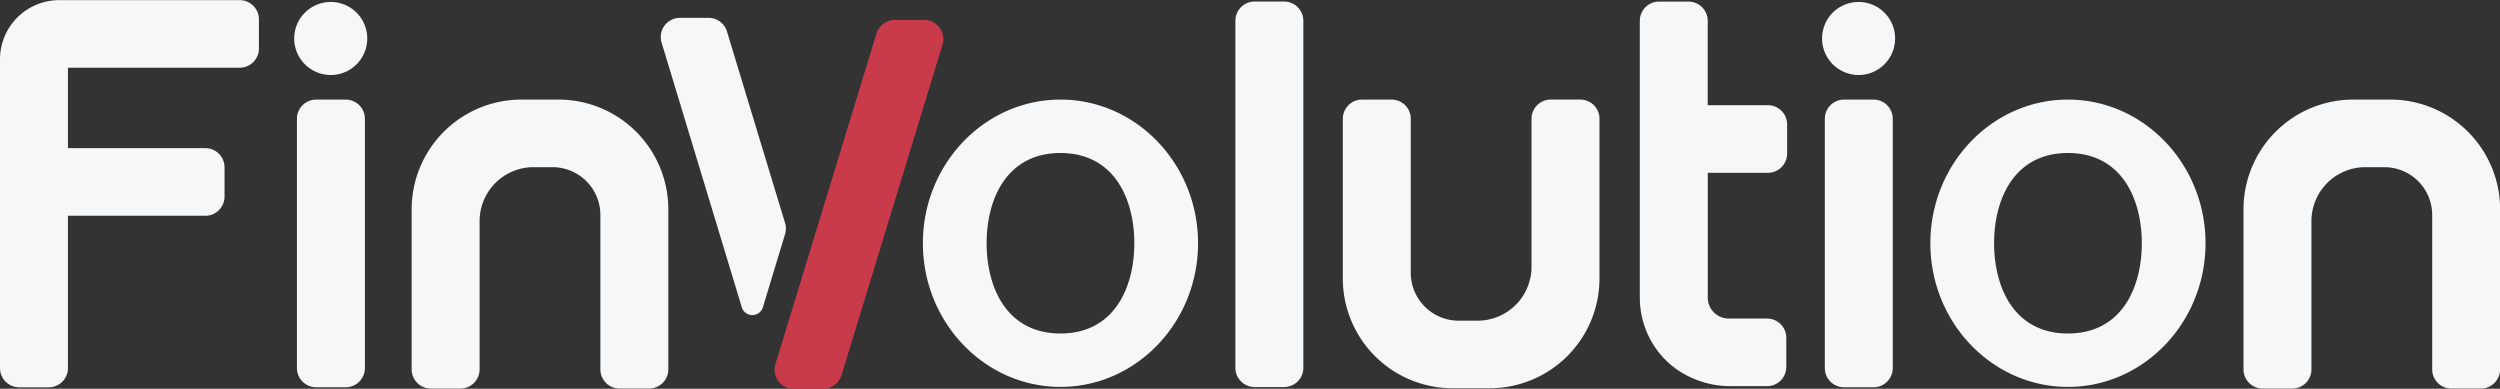 <svg id="logo" xmlns="http://www.w3.org/2000/svg" width="232.719" height="36.188" viewBox="0 0 232.719 36.188">
  <rect x="0" y="0" width="232.719" height="36.188" fill="#333333" stroke="none"/>
  <defs>
    <style>
      .cls-1 {
        fill: #f6f7f9;
      }

      .cls-1, .cls-2 {
        fill-rule: evenodd;
      }

      .cls-2 {
        fill: #c93a4b;
      }
    </style>
  </defs>
  <path id="形状_10" data-name="形状 10" class="cls-1" d="M400.42,115.92h-2.739a1.788,1.788,0,0,1-1.793-1.784V99.753a4.453,4.453,0,0,0-4.465-4.441h-1.744a5.02,5.02,0,0,0-5.034,5.007v13.818a1.788,1.788,0,0,1-1.793,1.784h-2.739a1.788,1.788,0,0,1-1.793-1.784V99.211A10.219,10.219,0,0,1,388.566,89.02h3.4a10.219,10.219,0,0,1,10.246,10.191v14.925A1.788,1.788,0,0,1,400.42,115.92Zm170.516,0H568.2a1.788,1.788,0,0,1-1.793-1.784V99.753a4.453,4.453,0,0,0-4.465-4.441H560.2a5.02,5.02,0,0,0-5.033,5.007v13.818a1.788,1.788,0,0,1-1.793,1.784h-2.739a1.788,1.788,0,0,1-1.793-1.784V99.211A10.219,10.219,0,0,1,559.083,89.02h3.4a10.219,10.219,0,0,1,10.246,10.191v14.925A1.788,1.788,0,0,1,570.936,115.92ZM466.794,89.02h2.739a1.789,1.789,0,0,1,1.793,1.784v14.354a4.453,4.453,0,0,0,4.465,4.442h1.742a5.019,5.019,0,0,0,5.033-5.007V90.8a1.789,1.789,0,0,1,1.793-1.784h2.74a1.789,1.789,0,0,1,1.793,1.784v14.9a10.218,10.218,0,0,1-10.246,10.19h-3.4A10.218,10.218,0,0,1,465,105.7V90.8A1.788,1.788,0,0,1,466.794,89.02Zm-7.258,26.759H456.8A1.789,1.789,0,0,1,455,114V81.678a1.789,1.789,0,0,1,1.793-1.784h2.739a1.788,1.788,0,0,1,1.793,1.784V114A1.788,1.788,0,0,1,459.536,115.779Zm-20.82-.014c-7.061,0-12.806-6-12.806-13.373s5.745-13.372,12.806-13.372,12.808,6,12.808,13.372S445.778,115.765,438.716,115.765Zm0-21.771c-5.017,0-6.874,4.3-6.874,8.4s1.857,8.4,6.874,8.4,6.875-4.3,6.875-8.4S443.734,93.994,438.716,93.994ZM532.5,115.765c-7.061,0-12.807-6-12.807-13.373S525.44,89.02,532.5,89.02s12.807,6,12.807,13.372S539.563,115.765,532.5,115.765Zm0-21.771c-5.018,0-6.874,4.3-6.874,8.4s1.856,8.4,6.874,8.4,6.875-4.3,6.875-8.4S537.519,93.994,532.5,93.994ZM372.175,89.02h-2.74a1.789,1.789,0,0,0-1.793,1.784v23.212a1.789,1.789,0,0,0,1.793,1.784h2.74a1.789,1.789,0,0,0,1.793-1.784V90.8A1.789,1.789,0,0,0,372.175,89.02Zm-1.37-2.287a3.4,3.4,0,1,0-3.418-3.4A3.409,3.409,0,0,0,370.805,86.733ZM514.4,89.02h-2.739a1.788,1.788,0,0,0-1.793,1.784v23.212a1.788,1.788,0,0,0,1.793,1.784H514.4a1.789,1.789,0,0,0,1.793-1.784V90.8A1.789,1.789,0,0,0,514.4,89.02Zm-1.37-2.287a3.4,3.4,0,1,0-3.418-3.4A3.409,3.409,0,0,0,513.027,86.733ZM362.31,79.763H345.526a5.511,5.511,0,0,0-5.526,5.5v28.757a1.788,1.788,0,0,0,1.793,1.783h2.739a1.788,1.788,0,0,0,1.793-1.783V99.835h12.784a1.789,1.789,0,0,0,1.793-1.784V95.326a1.789,1.789,0,0,0-1.793-1.784H346.325V86.055H362.31a1.789,1.789,0,0,0,1.793-1.784V81.546A1.789,1.789,0,0,0,362.31,79.763ZM504.567,95.835a1.788,1.788,0,0,0,1.793-1.784V91.326a1.788,1.788,0,0,0-1.793-1.784h-5.6v-7.86a1.789,1.789,0,0,0-1.793-1.784H494.44a1.789,1.789,0,0,0-1.793,1.784V107.44a8.2,8.2,0,0,0,3.235,6.55,8.783,8.783,0,0,0,5.387,1.706h3.22a1.789,1.789,0,0,0,1.793-1.784v-2.724a1.789,1.789,0,0,0-1.793-1.784h-3.556a1.959,1.959,0,0,1-1.389-.572,1.935,1.935,0,0,1-.572-1.387V95.835h5.6ZM405.955,81.411H403.3a1.785,1.785,0,0,0-1.716,2.3l7.469,24.646a1.026,1.026,0,0,0,1.962,0l2.066-6.814a1.772,1.772,0,0,0,0-1.03L407.672,82.68A1.792,1.792,0,0,0,405.955,81.411Z" transform="translate(-340 -79.75)"/>
  <path id="形状_11" data-name="形状 11" class="cls-2" d="M416.6,115.951h-2.687a1.79,1.79,0,0,1-1.732-2.3l9.407-30.778a1.807,1.807,0,0,1,1.732-1.27h2.688a1.79,1.79,0,0,1,1.732,2.3l-9.407,30.777A1.808,1.808,0,0,1,416.6,115.951Z" transform="translate(-340 -79.75)"/>
</svg>
